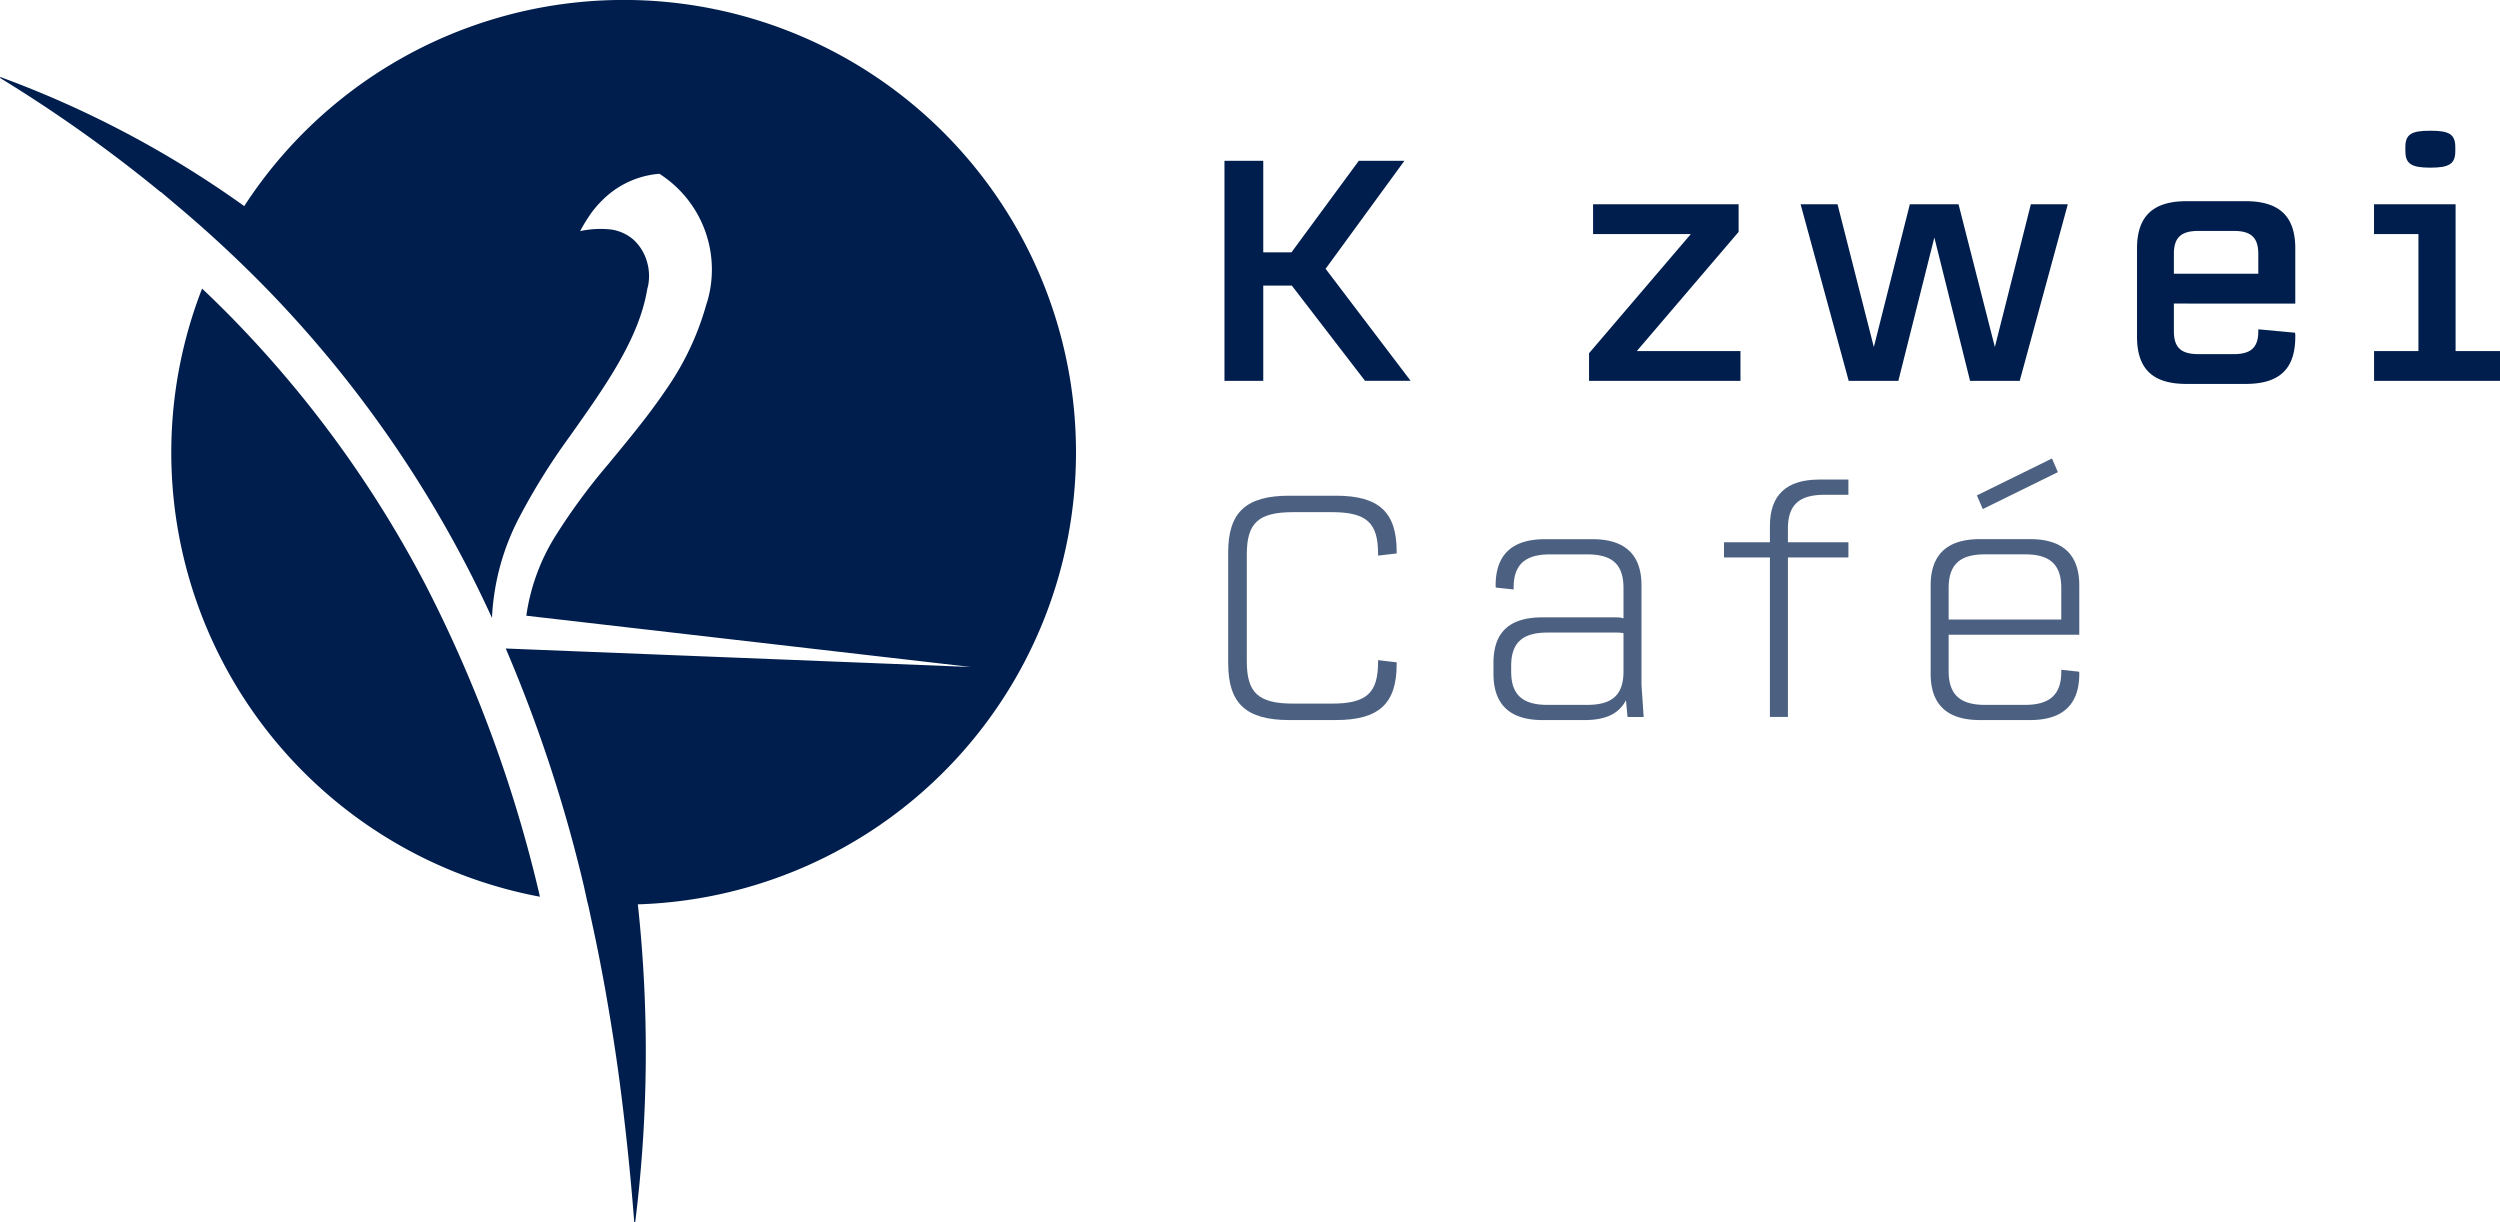 <svg xmlns="http://www.w3.org/2000/svg" xmlns:xlink="http://www.w3.org/1999/xlink" width="266" height="130.053" viewBox="0 0 266 130.053">
  <defs>
    <clipPath id="clip-path">
      <rect id="Rechteck_3" data-name="Rechteck 3" width="266" height="130.053" fill="none"/>
    </clipPath>
    <clipPath id="clip-path-3">
      <rect id="Rechteck_1" data-name="Rechteck 1" width="90.556" height="27.833" fill="none"/>
    </clipPath>
  </defs>
  <g id="Gruppe_7" data-name="Gruppe 7" transform="translate(-12.859 6)">
    <g id="Gruppe_6" data-name="Gruppe 6" transform="translate(12.859 -6)" clip-path="url(#clip-path)">
      <path id="Pfad_1" data-name="Pfad 1" d="M237.109,43.475h-3.037V53.611h-4.128V30.2h4.128v9.74h3l7.164-9.74h4.853l-8.385,11.49,9.046,11.919H244.9Z" transform="translate(-99.661 -13.09)" fill="#001e4d"/>
      <path id="Pfad_2" data-name="Pfad 2" d="M314.52,53.978v3.169H298.408V54.209l10.829-12.678h-10.4V38.361h15.485V41.3l-10.83,12.678Z" transform="translate(-129.334 -16.626)" fill="#001e4d"/>
      <path id="Pfad_3" data-name="Pfad 3" d="M366.571,38.361l-5.117,18.787h-5.283l-3.8-15.254-3.83,15.254h-5.283l-5.117-18.787h3.929l3.863,15.188,3.83-15.188h5.183l3.864,15.188,3.829-15.188Z" transform="translate(-146.556 -16.626)" fill="#001e4d"/>
      <g id="Gruppe_5" data-name="Gruppe 5">
        <g id="Gruppe_4" data-name="Gruppe 4" clip-path="url(#clip-path)">
          <path id="Pfad_4" data-name="Pfad 4" d="M405.233,48.673v2.939c0,1.75.76,2.443,2.641,2.443h3.7c1.849,0,2.642-.694,2.642-2.443v-.2l3.9.363a1.373,1.373,0,0,1,.033.429c0,3.434-1.684,5.019-5.282,5.019h-6.307c-3.565,0-5.25-1.585-5.25-5.019V42.8c0-3.4,1.685-5.019,5.25-5.019h6.307c3.6,0,5.282,1.618,5.282,5.019v5.877Zm0-5.249V45.5h8.981v-2.08c0-1.783-.759-2.477-2.642-2.477h-3.7c-1.882,0-2.641.694-2.641,2.477" transform="translate(-173.931 -16.374)" fill="#001e4d"/>
          <path id="Pfad_5" data-name="Pfad 5" d="M459.225,47.992v3.169h-13.4V47.992h4.721V35.545H445.82v-3.17H454.5V47.992Zm-10.07-21.263V26.3c0-1.386.661-1.75,2.641-1.75h.033c1.981,0,2.641.363,2.641,1.75v.429c0,1.354-.66,1.75-2.641,1.75H451.8c-1.981,0-2.641-.4-2.641-1.75" transform="translate(-193.225 -10.64)" fill="#001e4d"/>
          <path id="Pfad_6" data-name="Pfad 6" d="M71.28,118.417A143.14,143.14,0,0,0,59.229,85.73,119.964,119.964,0,0,0,39.073,57.778c-1.171-1.214-2.387-2.405-3.629-3.584A48.083,48.083,0,0,0,71.389,118.9c-.038-.159-.07-.325-.109-.483" transform="translate(-13.942 -23.488)" fill="#001e4d"/>
          <path id="Pfad_7" data-name="Pfad 7" d="M114.486,48.13a48.125,48.125,0,0,0-88.5-26.2A108.723,108.723,0,0,0,.045,8.2L0,8.29A152.593,152.593,0,0,1,17.1,20.44V20.41c.2.167.4.341.6.508.278.23.551.463.827.7A131.016,131.016,0,0,1,28.592,30.95,124.779,124.779,0,0,1,49.551,60.018c.986,1.884,1.909,3.8,2.8,5.735l0-.085a25.543,25.543,0,0,1,2.9-10.619,68.9,68.9,0,0,1,5.376-8.625c3.726-5.275,7.341-10.311,8.231-15.608l.011-.065.091-.352a5.372,5.372,0,0,0-.136-2.6A5.064,5.064,0,0,0,67.4,25.5a4.647,4.647,0,0,0-2.355-1.078,10.317,10.317,0,0,0-3.316.168A16.576,16.576,0,0,1,63,22.541a11.46,11.46,0,0,1,1.747-1.84,9.639,9.639,0,0,1,5.411-2.211,12.087,12.087,0,0,1,5.023,13.837l.084-.344A29.8,29.8,0,0,1,70.8,41.554c-1.9,2.811-4.016,5.312-6.052,7.8A65.357,65.357,0,0,0,59.116,57,21.773,21.773,0,0,0,56,65.511l47.292,5.457-47.811-1.9L53.811,69a154.192,154.192,0,0,1,8.2,24.8c.185.761.34,1.533.514,2.3l.014,0c.146.639.278,1.282.417,1.924.246,1.13.486,2.262.711,3.4q.385,1.935.735,3.88.168.946.327,1.895.434,2.559.813,5.133c.007.049.015.1.023.148q.453,3.131.819,6.285v0q.663,5.618,1.1,11.289l.1,0a145.991,145.991,0,0,0,.283-33.831A48.121,48.121,0,0,0,114.486,48.13" fill="#001e4d"/>
          <g id="Gruppe_3" data-name="Gruppe 3" transform="translate(130.679 48.782)" opacity="0.7">
            <g id="Gruppe_2" data-name="Gruppe 2">
              <g id="Gruppe_1" data-name="Gruppe 1" clip-path="url(#clip-path-3)">
                <path id="Pfad_8" data-name="Pfad 8" d="M230.643,110.954V99.1c0-4.259,1.915-6.009,6.5-6.009H242.1c4.589,0,6.471,1.75,6.471,5.943v.2l-1.981.231v-.2c0-3.3-1.222-4.424-4.919-4.424h-4.094c-3.7,0-4.953,1.122-4.953,4.49v11.391c0,3.368,1.254,4.49,4.953,4.49h4.094c3.7,0,4.919-1.122,4.919-4.424v-.2l1.981.231v.2c0,4.193-1.882,5.942-6.471,5.942h-4.953c-4.589,0-6.5-1.75-6.5-6.009" transform="translate(-230.643 -89.13)" fill="#001e4d"/>
                <path id="Pfad_9" data-name="Pfad 9" d="M294.724,120.169l-.165-1.783c-.726,1.42-2.146,2.113-4.391,2.113h-4.49c-3.467,0-5.217-1.651-5.217-4.92v-1.155c0-3.269,1.684-4.853,5.217-4.853h7.759a2.9,2.9,0,0,1,.858.1v-3.2c0-2.509-1.155-3.6-3.863-3.6H286.47c-2.641,0-3.863,1.09-3.863,3.533v.2l-1.882-.2a.422.422,0,0,1-.033-.232c0-3.269,1.75-4.919,5.25-4.919h5.052c3.466,0,5.217,1.65,5.217,4.919v10.6l.231,3.4Zm-.429-4.853v-4.061a3.856,3.856,0,0,0-.726-.066h-7.363c-2.674,0-3.863,1.09-3.863,3.566v.561c0,2.477,1.189,3.566,3.863,3.566h4.226c2.708,0,3.863-1.09,3.863-3.566" transform="translate(-252.235 -92.666)" fill="#001e4d"/>
                <path id="Pfad_10" data-name="Pfad 10" d="M330.553,95.279v1.453h6.438v1.618h-6.438V115.32h-1.915V98.349h-4.886V96.731h4.886v-1.75c0-3.269,1.75-4.92,5.25-4.92h3.1V91.68h-2.575c-2.674,0-3.863,1.09-3.863,3.6" transform="translate(-270.998 -87.817)" fill="#001e4d"/>
                <path id="Pfad_11" data-name="Pfad 11" d="M364.474,104.853v3.862c0,2.477,1.188,3.6,3.862,3.6h4.26c2.641,0,3.862-1.09,3.862-3.533v-.2l1.882.2a.427.427,0,0,1,.033.231c0,3.269-1.75,4.919-5.249,4.919h-5.316c-3.5,0-5.249-1.65-5.249-4.919V99.6c0-3.269,1.749-4.92,5.249-4.92h5.316c3.5,0,5.249,1.651,5.249,4.92v5.25Zm0-4.953v3.335h11.984V99.9c0-2.509-1.188-3.6-3.862-3.6h-4.26c-2.674,0-3.862,1.09-3.862,3.6m3.632-8.419-.627-1.453,7.989-3.929.628,1.453Z" transform="translate(-287.817 -86.099)" fill="#001e4d"/>
              </g>
            </g>
          </g>
        </g>
      </g>
    </g>
  </g>
</svg>
